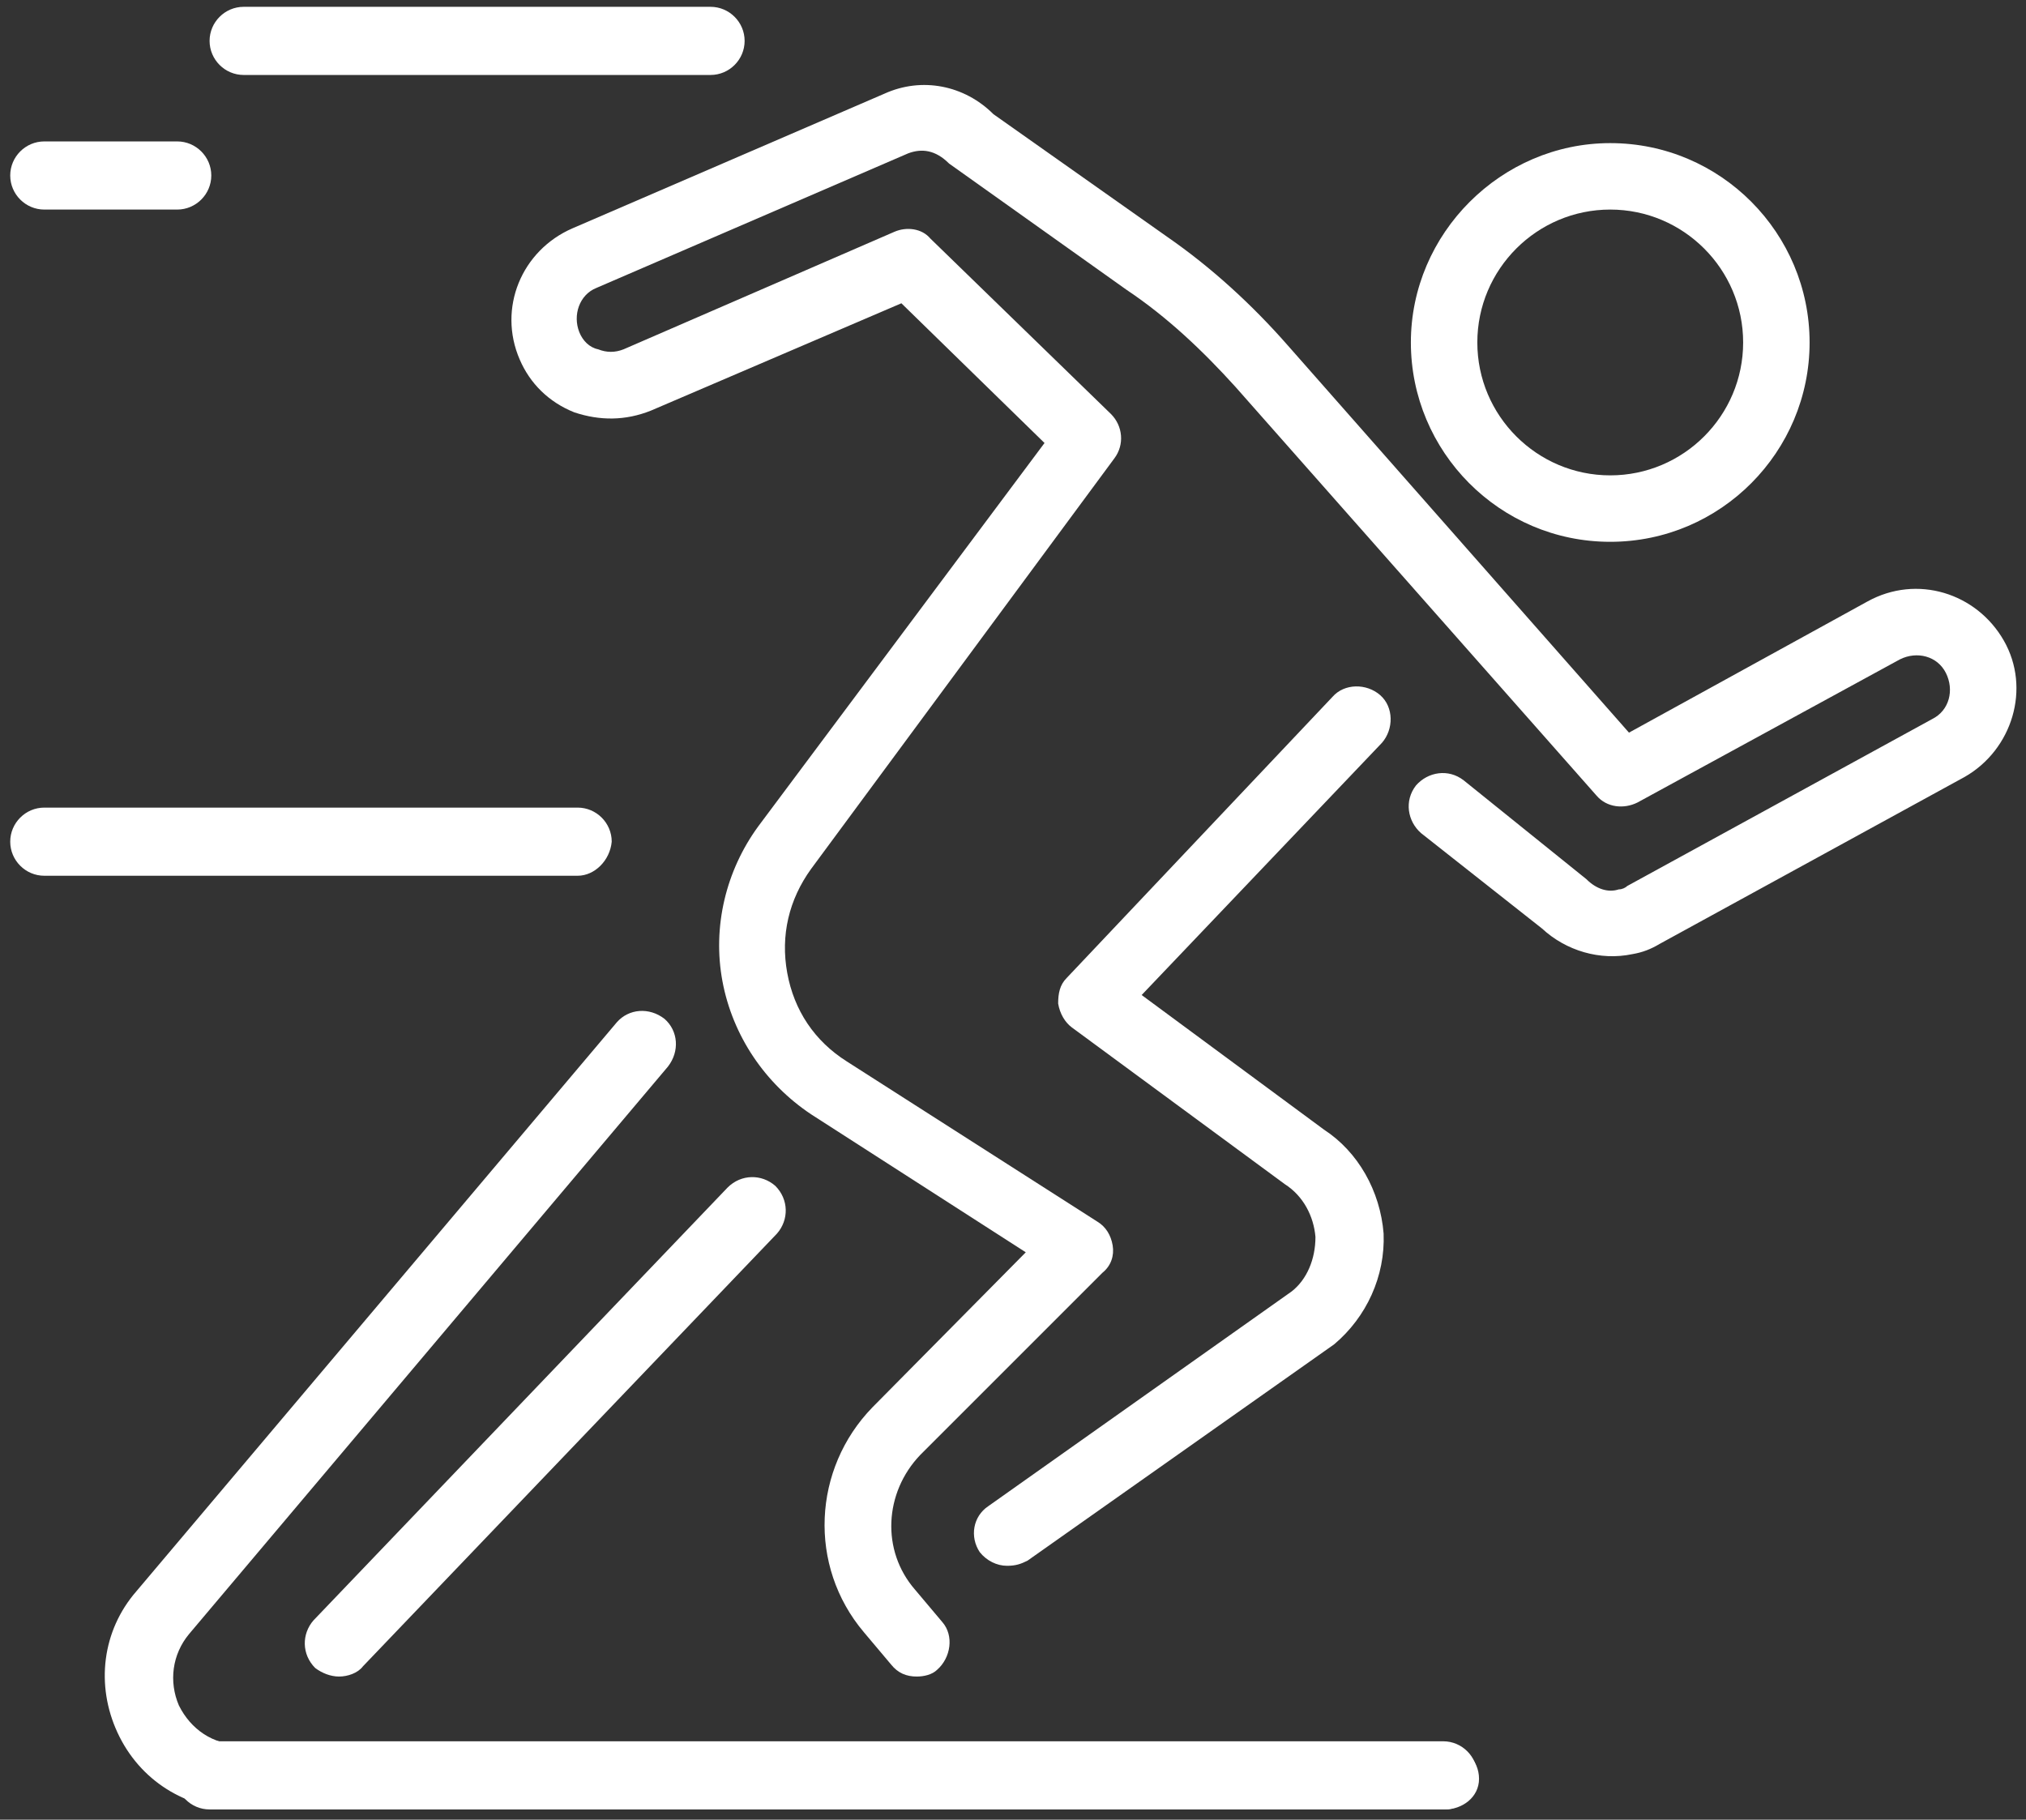 <?xml version="1.0" encoding="utf-8"?>
<!-- Generator: Adobe Illustrator 27.9.0, SVG Export Plug-In . SVG Version: 6.00 Build 0)  -->
<svg version="1.1" id="Layer_2_00000170983034342893095750000006558334457110311301_"
	 xmlns="http://www.w3.org/2000/svg" xmlns:xlink="http://www.w3.org/1999/xlink" x="0px" y="0px" viewBox="0 0 118.9 106.8"
	 style="enable-background:new 0 0 118.9 106.8;" xml:space="preserve">
<rect x="0" y="0" width="118.9" height="106.8" fill="#333333" stroke="none"/>
<style type="text/css">
	.st0{fill:#FFFFFF;}
</style>
<g id="Layer_1-2">
	<g id="run_rush_runner_start_quick_start_speed">
		<g>
			<path class="st0" d="M19.9,98.4c-0.5,0-1-0.2-1.4-0.5c-0.8-0.8-0.8-2-0.1-2.8l24.3-25.4c0.8-0.8,2-0.8,2.8-0.1
				c0.8,0.8,0.8,2,0.1,2.8L21.3,97.8C21,98.2,20.4,98.4,19.9,98.4z"/>
			<path class="st0" d="M94.5,31.8c-6.5,0-11.7-5.3-11.7-11.7S88.1,8.4,94.5,8.4c6.5,0,11.7,5.3,11.7,11.7S101,31.8,94.5,31.8z
				 M94.5,12.3c-4.3,0-7.8,3.5-7.8,7.8s3.5,7.8,7.8,7.8c4.3,0,7.8-3.5,7.8-7.8S98.8,12.3,94.5,12.3z"/>
			<path class="st0" d="M84.8,106.2H12.3c-1.1,0-2-0.9-2-2s0.9-2,2-2h72.4c1.1,0,2,0.9,2,2S85.8,106.2,84.8,106.2z"/>
			<path class="st0" d="M84.8,106.2H14c-3.1,0-5.8-1.7-7.1-4.5s-0.9-6,1.1-8.3l28.2-33.4c0.7-0.8,1.9-0.9,2.8-0.2
				c0.8,0.7,0.9,1.9,0.2,2.8L11.1,95.9c-1,1.2-1.2,2.8-0.6,4.2c0.7,1.4,2,2.3,3.6,2.3h70.7c1.1,0,2,0.9,2,2S85.8,106.2,84.8,106.2z"
				/>
			<path class="st0" d="M59.1,91.9c-0.6,0-1.2-0.3-1.6-0.8c-0.6-0.9-0.4-2.1,0.5-2.7l17.8-12.6c0.9-0.7,1.4-1.9,1.4-3.2
				c-0.1-1.2-0.7-2.4-1.8-3.1l-12.5-9.2c-0.4-0.3-0.7-0.8-0.8-1.4c0-0.6,0.1-1.1,0.5-1.5l15.6-16.5c0.7-0.8,2-0.8,2.8-0.1
				c0.8,0.7,0.8,2,0.1,2.8L67,58.4l10.7,7.9c2,1.3,3.3,3.6,3.5,6.1c0.1,2.5-1,4.9-2.9,6.5L60.3,91.6C59.9,91.8,59.6,91.9,59.1,91.9
				L59.1,91.9z"/>
			<path class="st0" d="M53.8,98.4c-0.6,0-1.1-0.2-1.5-0.7l-1.6-1.9c-3.3-3.9-3-9.6,0.5-13.2l9-9.1l-12.6-8.1
				c-2.7-1.8-4.6-4.6-5.2-7.8s0.2-6.5,2.1-9.1L61.3,26l-8.4-8.2l-14.7,6.3c-1.5,0.6-3,0.6-4.5,0.1c-1.5-0.6-2.6-1.7-3.2-3.1
				c-1.3-3,0.1-6.4,3.1-7.7l18.3-7.9c2.2-1,4.7-0.5,6.4,1.2l10.2,7.2c2.6,1.8,5,4,7.1,6.4L95.6,43l14-7.7c2.9-1.6,6.4-0.5,8,2.3
				c1.6,2.8,0.5,6.4-2.3,8l-17.9,9.8c-0.5,0.3-1,0.5-1.6,0.6c-1.9,0.4-3.9-0.2-5.3-1.5l-7.1-5.6c-0.8-0.7-1-1.9-0.3-2.8
				c0.7-0.8,1.9-1,2.8-0.3l7.2,5.8c0.6,0.6,1.3,0.8,1.9,0.6c0.2,0,0.4-0.1,0.5-0.2l17.9-9.8c1-0.5,1.3-1.7,0.8-2.7
				c-0.5-1-1.7-1.3-2.7-0.8l-15.4,8.4c-0.8,0.4-1.8,0.3-2.4-0.4l-21.2-24c-1.9-2.1-4-4.1-6.4-5.7L55.7,9.6c-0.8-0.8-1.6-0.9-2.4-0.6
				L35,16.9c-1,0.4-1.4,1.6-1,2.6c0.2,0.5,0.6,0.9,1.1,1c0.5,0.2,1,0.2,1.5,0l15.9-6.9c0.7-0.3,1.6-0.2,2.1,0.4l10.6,10.3
				c0.7,0.7,0.8,1.8,0.2,2.6L47.6,51c-1.3,1.8-1.8,3.9-1.4,6.1c0.4,2.2,1.6,4,3.5,5.2l14.7,9.4c0.5,0.3,0.8,0.8,0.9,1.4
				c0.1,0.6-0.1,1.2-0.6,1.6L54,85.4c-2.1,2.2-2.3,5.6-0.3,7.9l1.6,1.9C56,96,55.8,97.3,55,98C54.7,98.3,54.2,98.4,53.8,98.4
				L53.8,98.4z"/>
			<path class="st0" d="M10.4,12.3H2.6c-1.1,0-2-0.9-2-2s0.9-2,2-2h7.8c1.1,0,2,0.9,2,2S11.5,12.3,10.4,12.3L10.4,12.3z"/>
			<path class="st0" d="M33.9,51.4H2.6c-1.1,0-2-0.9-2-2c0-1.1,0.9-2,2-2h31.3c1.1,0,2,0.9,2,2C35.8,50.5,34.9,51.4,33.9,51.4z"/>
			<path class="st0" d="M41.7,4.4H14.3c-1.1,0-2-0.9-2-2s0.9-2,2-2h27.4c1.1,0,2,0.9,2,2S42.8,4.4,41.7,4.4z"/>
		</g>
	</g>
</g>
</svg>
